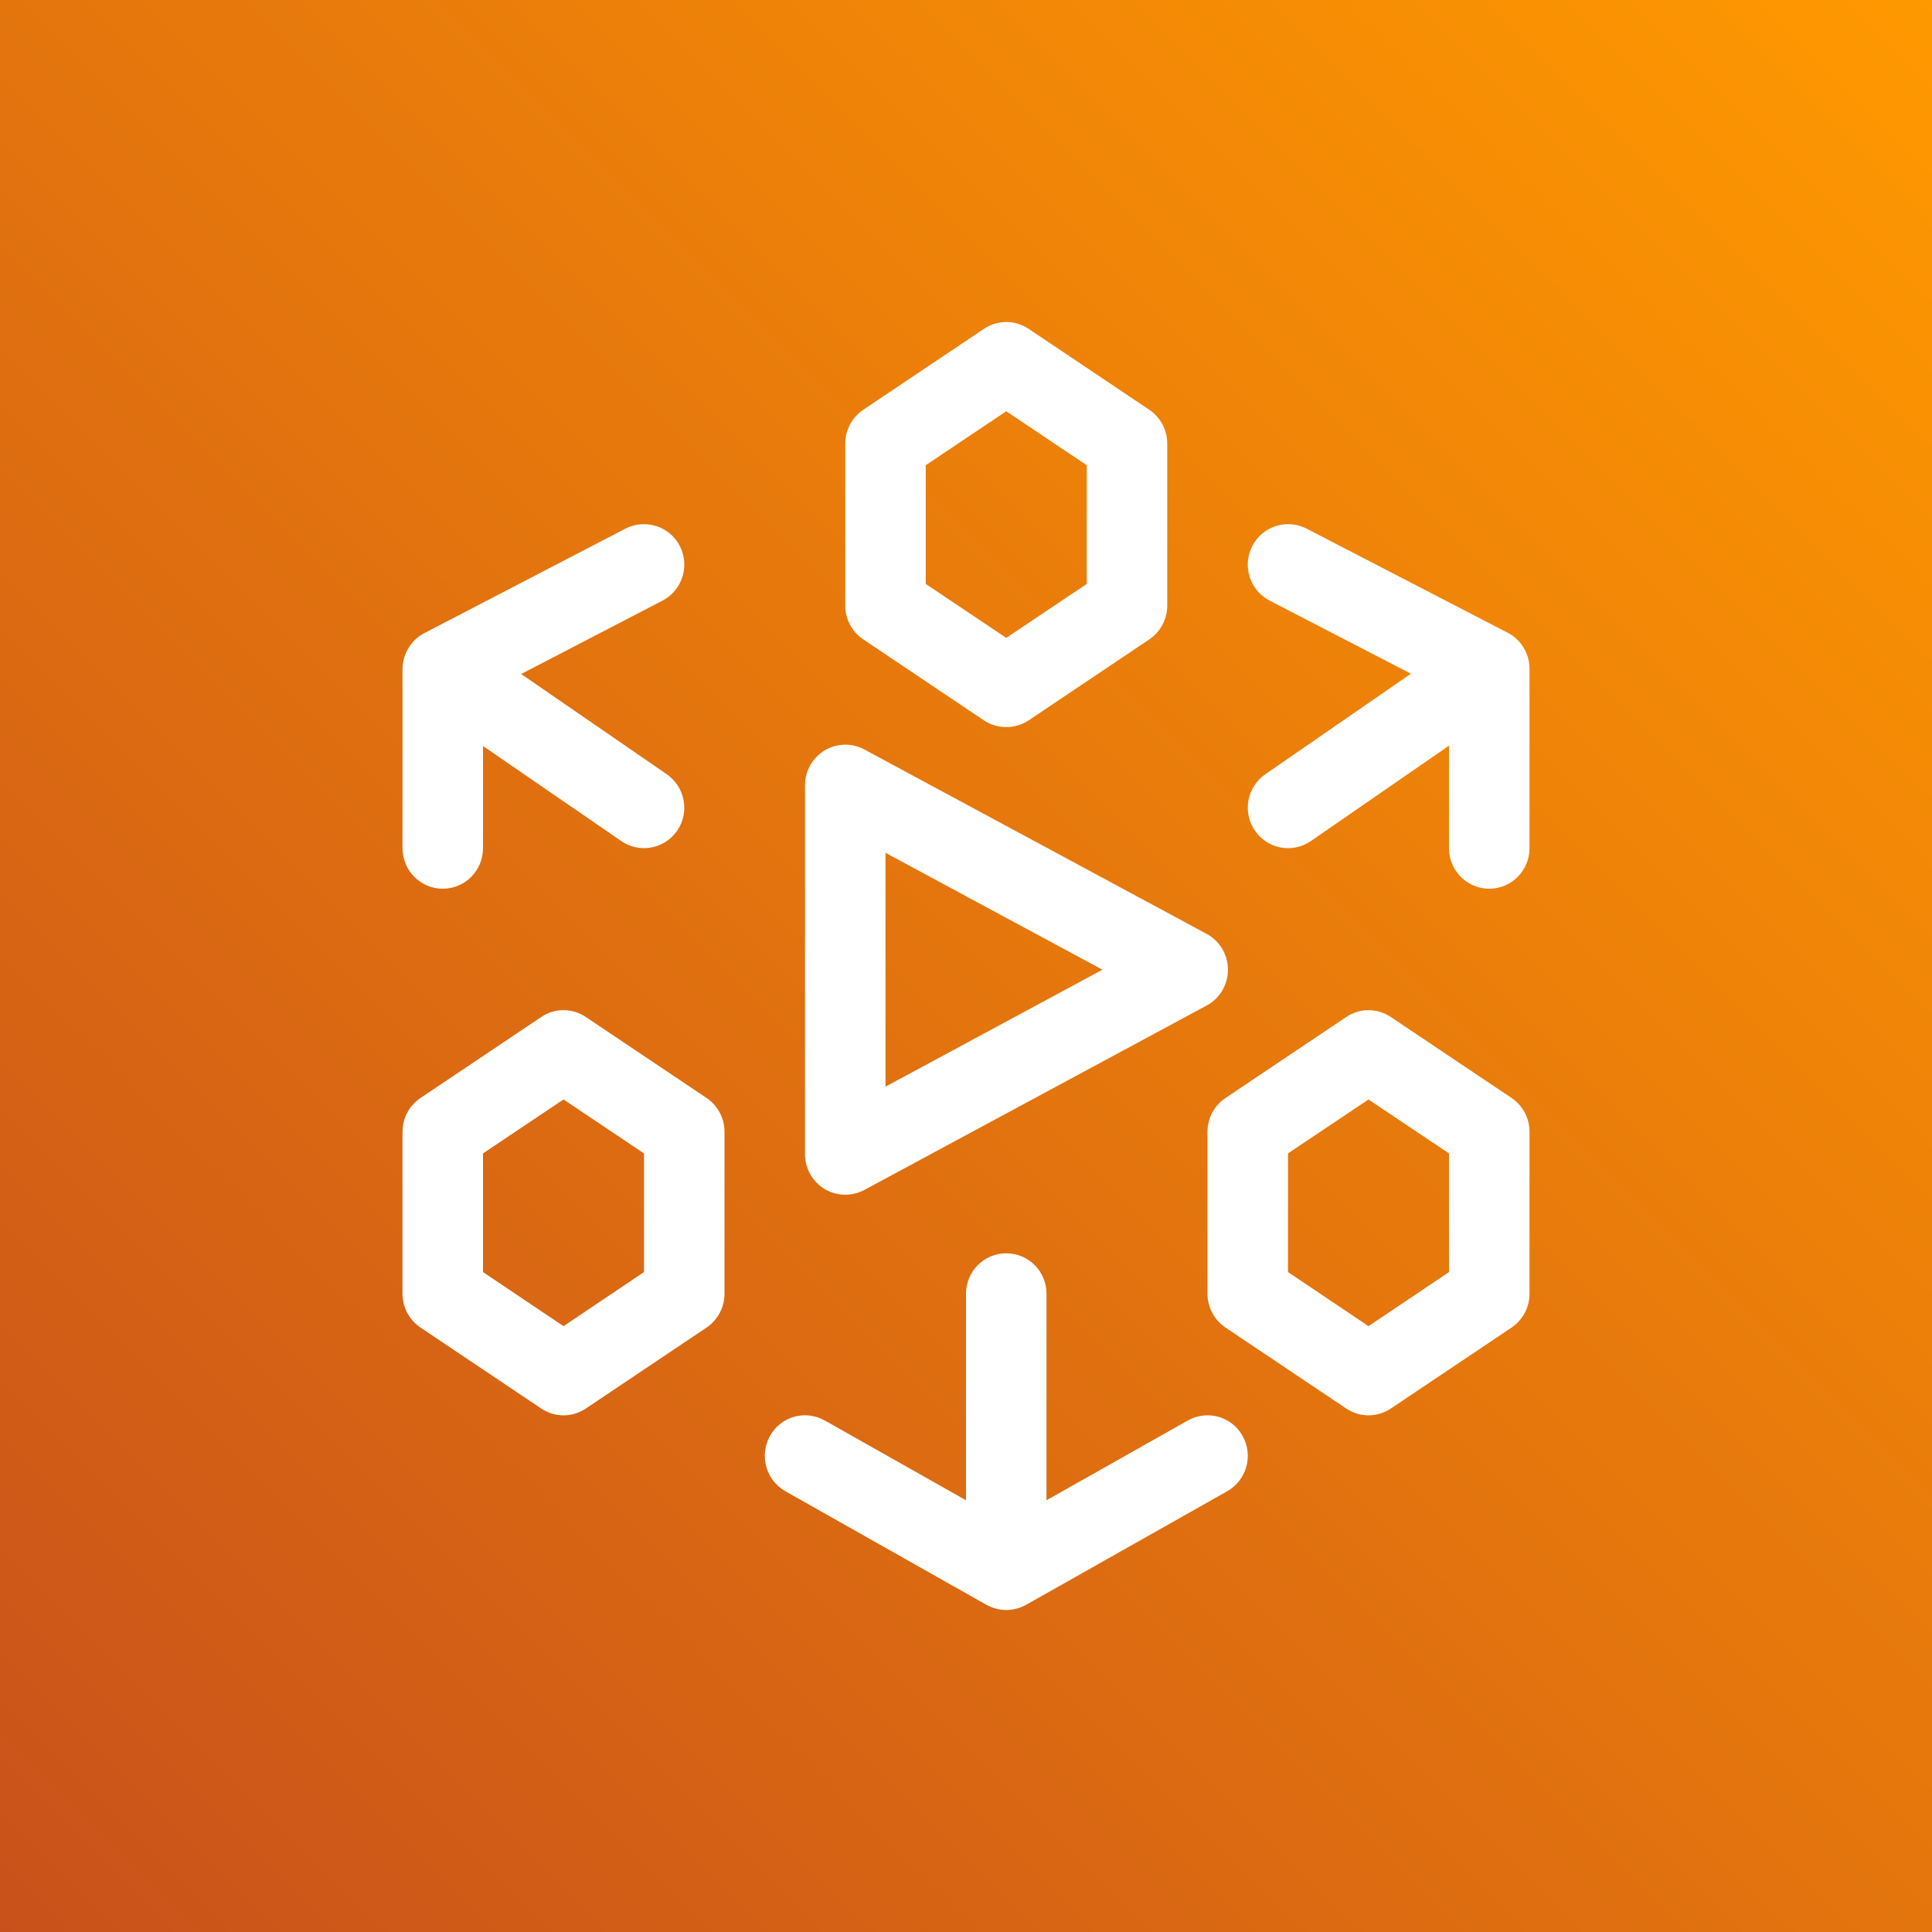 <?xml version="1.0" encoding="UTF-8"?>
<svg width="24px" height="24px" viewBox="0 0 24 24" version="1.1" xmlns="http://www.w3.org/2000/svg" xmlns:xlink="http://www.w3.org/1999/xlink">
    <rect x="0" y="0" width="24" height="24" fill="#333333" stroke="none"/>
    <!-- Generator: Sketch 64 (93537) - https://sketch.com -->
    <title>Icon-Architecture/16/Arch_AWS-Elemental-MediaLive_16</title>
    <desc>Created with Sketch.</desc>
    <defs>
        <linearGradient x1="0%" y1="100%" x2="100%" y2="0%" id="linearGradient-1">
            <stop stop-color="#C8511B" offset="0%"></stop>
            <stop stop-color="#FF9900" offset="100%"></stop>
        </linearGradient>
    </defs>
    <g id="Icon-Architecture/16/Arch_AWS-Elemental-MediaLive_16" stroke="none" stroke-width="1" fill="none" fill-rule="evenodd">
        <g id="Icon-Architecture-BG/16/Media-Services" fill="url(#linearGradient-1)">
            <rect id="Rectangle" x="0" y="0" width="24" height="24"></rect>
        </g>
        <path d="M15.436,17.838 C15.572,18.081 15.486,18.387 15.246,18.524 L12.746,19.936 C12.669,19.978 12.584,20 12.5,20 C12.416,20 12.332,19.978 12.255,19.936 L9.755,18.524 C9.515,18.387 9.429,18.081 9.565,17.838 C9.699,17.596 10.001,17.509 10.246,17.646 L12,18.637 L12,16.072 C12,15.793 12.224,15.569 12.5,15.569 C12.777,15.569 13,15.793 13,16.072 L13,18.637 L14.755,17.646 C14.999,17.51 15.302,17.596 15.436,17.838 L15.436,17.838 Z M18,15.802 L17,16.474 L16,15.802 L16,14.328 L17,13.658 L18,14.328 L18,15.802 Z M17.278,12.634 C17.11,12.52 16.891,12.52 16.723,12.634 L15.223,13.64 C15.084,13.733 15,13.891 15,14.059 L15,16.072 C15,16.24 15.084,16.397 15.223,16.491 L16.723,17.497 C16.807,17.553 16.904,17.582 17,17.582 C17.097,17.582 17.194,17.553 17.278,17.497 L18.778,16.491 C18.916,16.397 19,16.24 19,16.072 L19,14.059 C19,13.891 18.916,13.733 18.778,13.64 L17.278,12.634 Z M19,8.313 L19,10.537 C19,10.814 18.777,11.04 18.5,11.04 C18.224,11.04 18,10.814 18,10.537 L18,9.263 L16.284,10.448 C16.055,10.605 15.746,10.548 15.588,10.317 C15.432,10.089 15.49,9.775 15.717,9.619 L17.527,8.369 L15.772,7.461 C15.526,7.334 15.429,7.031 15.556,6.784 C15.682,6.536 15.985,6.441 16.229,6.566 L18.721,7.856 C18.791,7.89 18.854,7.942 18.904,8.01 L18.918,8.032 L18.919,8.032 L18.919,8.033 C18.975,8.119 19.001,8.217 19,8.313 L19,8.313 Z M8,15.802 L7,16.474 L6,15.802 L6,14.328 L7,13.658 L8,14.328 L8,15.802 Z M7.278,12.634 C7.11,12.52 6.891,12.52 6.723,12.634 L5.223,13.64 C5.084,13.733 5,13.891 5,14.059 L5,16.072 C5,16.24 5.084,16.397 5.223,16.491 L6.723,17.497 C6.807,17.553 6.904,17.582 7,17.582 C7.097,17.582 7.194,17.553 7.278,17.497 L8.778,16.491 C8.916,16.397 9,16.24 9,16.072 L9,14.059 C9,13.891 8.916,13.733 8.778,13.64 L7.278,12.634 Z M11.5,5.779 L12.5,5.109 L13.5,5.779 L13.5,7.254 L12.5,7.924 L11.5,7.254 L11.5,5.779 Z M12.223,8.949 C12.307,9.005 12.404,9.032 12.5,9.032 C12.597,9.032 12.694,9.005 12.778,8.949 L14.278,7.942 C14.416,7.849 14.5,7.691 14.5,7.522 L14.5,5.51 C14.5,5.342 14.416,5.185 14.278,5.091 L12.778,4.085 C12.61,3.972 12.391,3.972 12.223,4.085 L10.723,5.091 C10.584,5.185 10.5,5.342 10.5,5.51 L10.5,7.522 C10.5,7.691 10.584,7.849 10.723,7.942 L12.223,8.949 Z M5,10.537 L5,8.32 C4.999,8.223 5.025,8.126 5.081,8.04 C5.081,8.04 5.081,8.039 5.082,8.039 C5.086,8.031 5.091,8.024 5.097,8.016 C5.146,7.948 5.209,7.896 5.279,7.861 L7.771,6.566 C8.016,6.442 8.319,6.536 8.445,6.783 C8.572,7.03 8.475,7.333 8.23,7.461 L6.474,8.373 L8.283,9.618 C8.51,9.775 8.569,10.088 8.414,10.317 C8.256,10.547 7.945,10.605 7.718,10.448 L6,9.267 L6,10.537 C6,10.814 5.777,11.04 5.5,11.04 C5.224,11.04 5,10.814 5,10.537 L5,10.537 Z M11,10.594 L13.695,12.046 L11,13.499 L11,10.594 Z M10.5,14.841 C10.582,14.841 10.663,14.822 10.737,14.782 L14.991,12.49 C15.153,12.403 15.254,12.231 15.254,12.046 C15.254,11.86 15.153,11.69 14.991,11.602 L10.737,9.31 C10.582,9.226 10.395,9.232 10.244,9.322 C10.093,9.413 10,9.577 10,9.754 L10,14.338 C10,14.515 10.093,14.679 10.244,14.771 C10.323,14.818 10.412,14.841 10.5,14.841 L10.5,14.841 Z" id="AWS-Elemental-MediaLive_Icon_16_Squid" fill="#FFFFFF"></path>
    </g>
</svg>